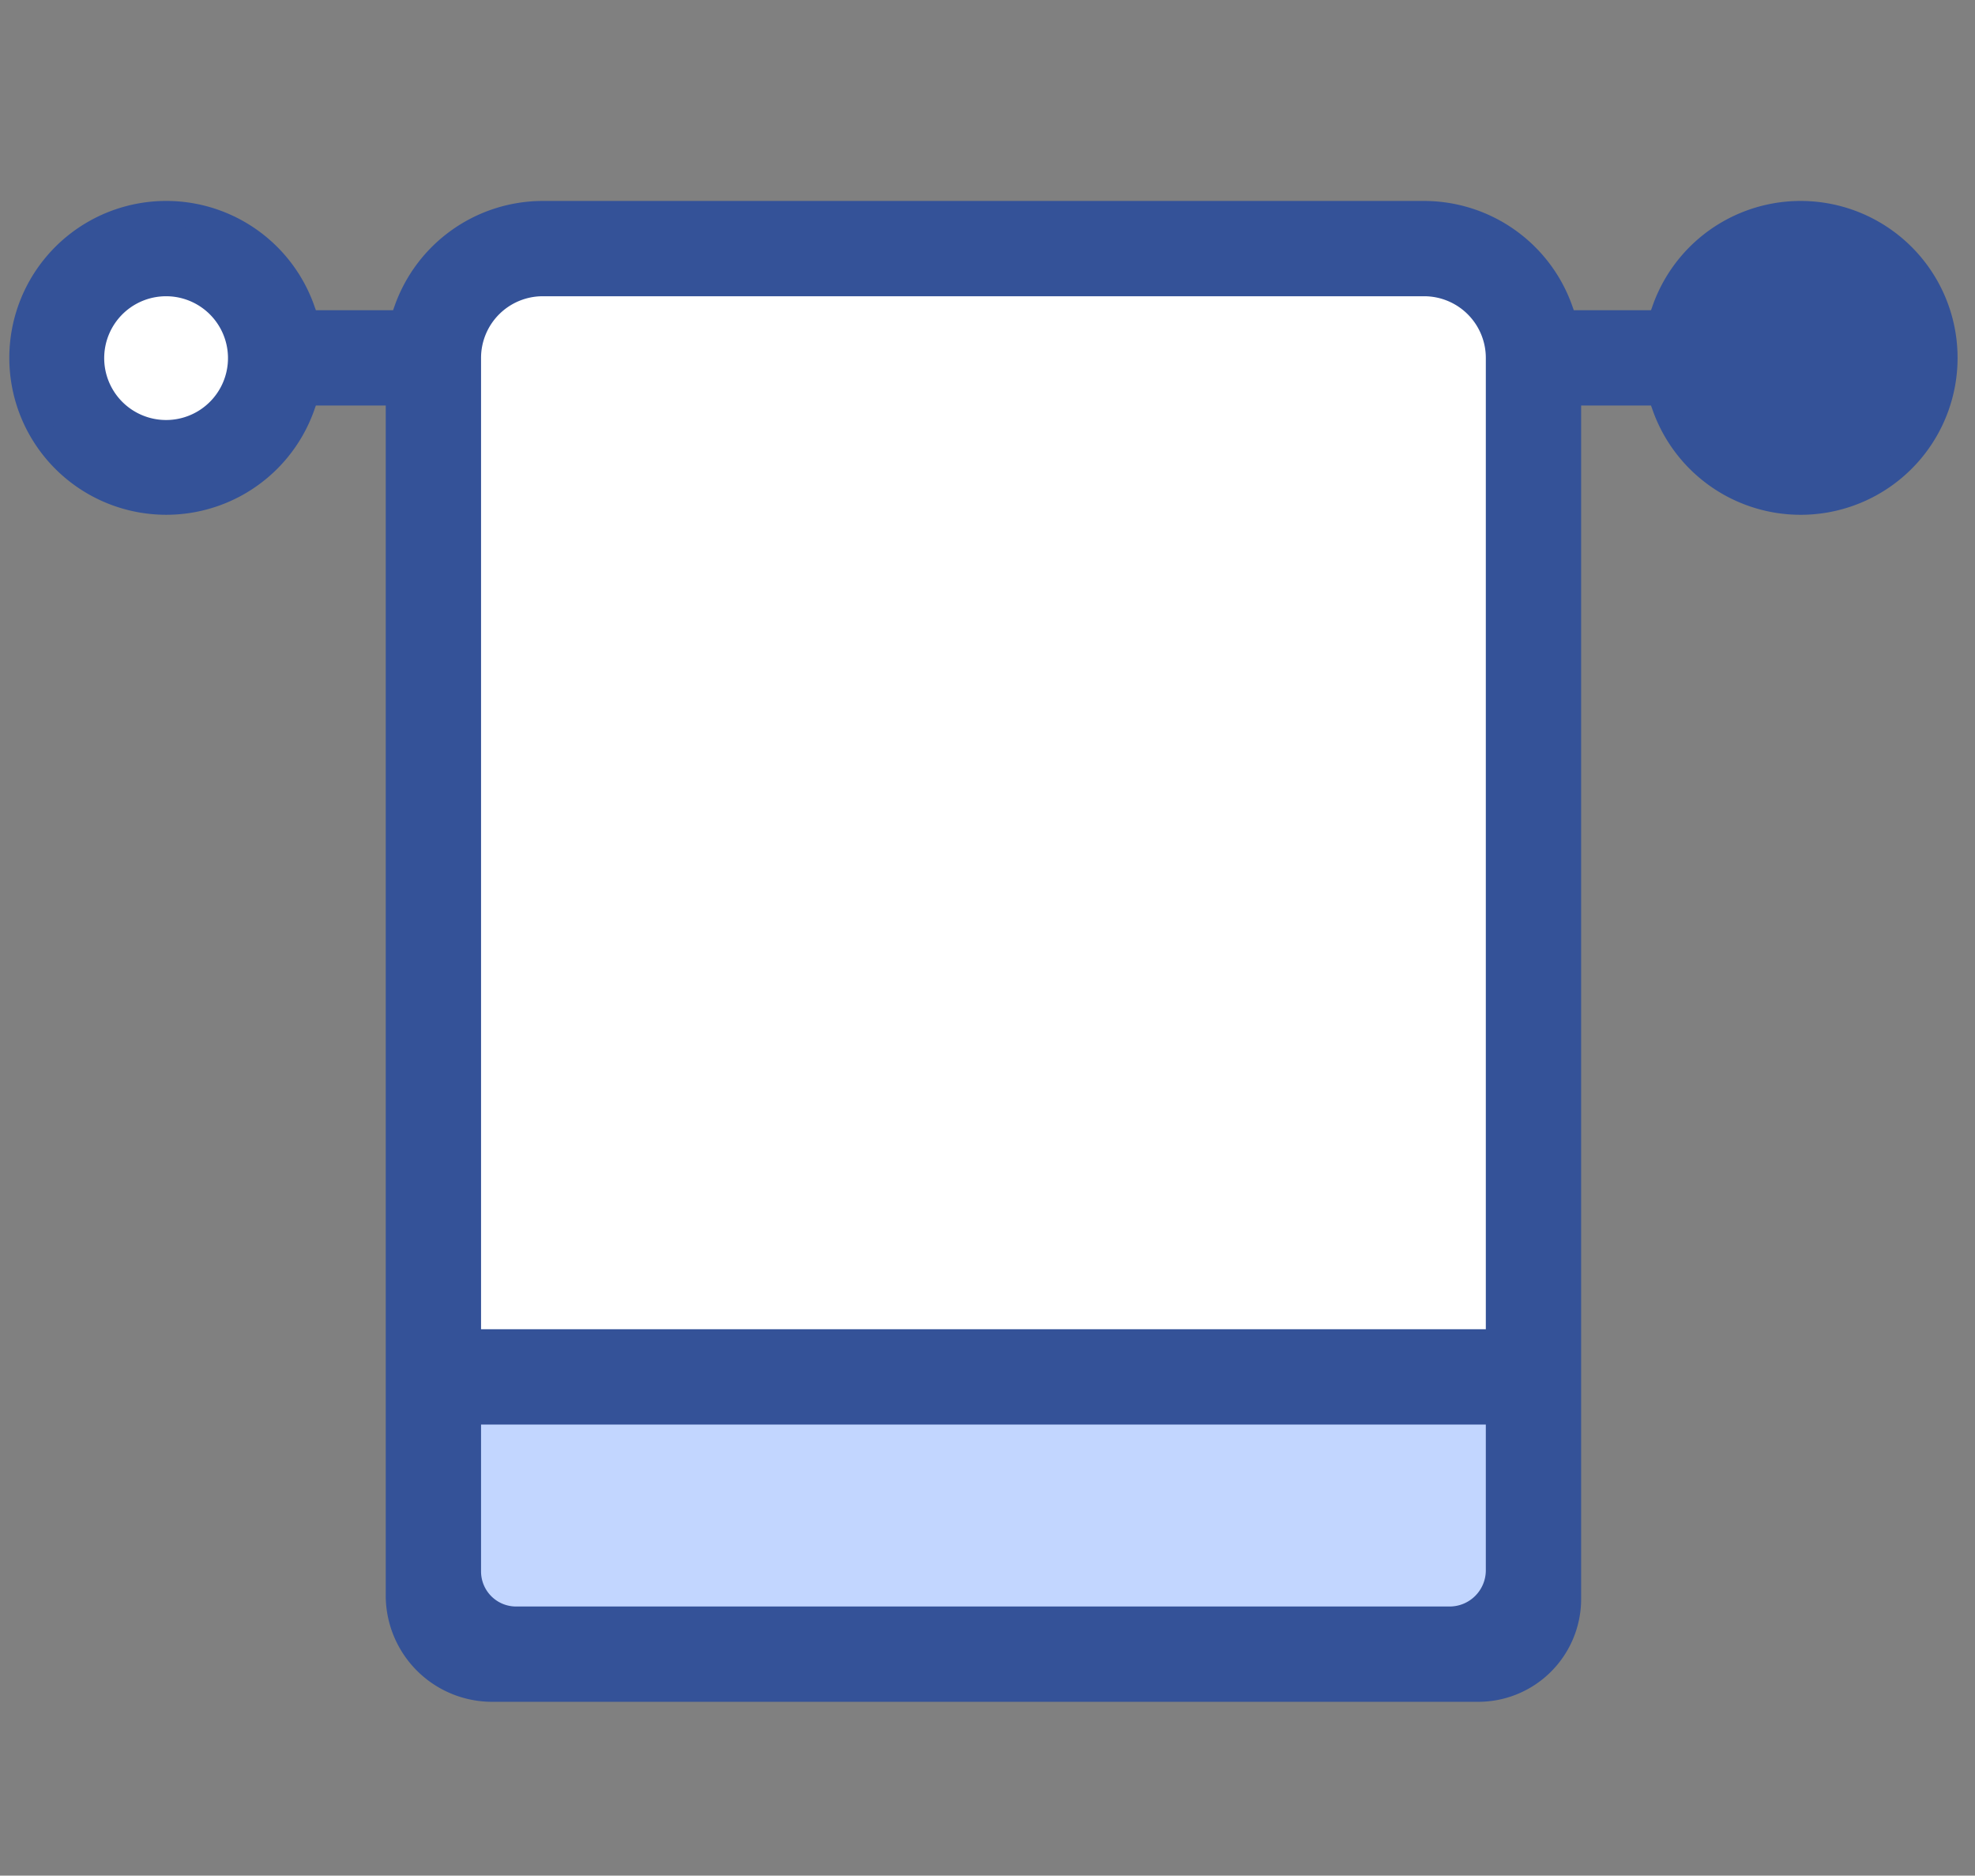 <svg id="Calque_1" data-name="Calque 1" xmlns="http://www.w3.org/2000/svg" viewBox="0 0 140.691 133.632"><rect x="0" y="0" width="140.691" height="133.632" fill="#808080" stroke="none"/><defs><style>.cls-1{fill:#c2d6ff;}.cls-2{fill:#fff;}.cls-3{fill:#345298;}</style></defs><rect class="cls-1" x="30.773" y="100.906" width="77.608" height="16.427"/><circle class="cls-2" cx="11.824" cy="25.895" r="8.091"/><circle class="cls-2" cx="127.756" cy="25.895" r="8.091"/><polygon class="cls-2" points="31.412 29.728 31.412 22.382 36.842 17.592 102.313 17.592 108.381 23.021 108.381 99.309 31.732 99.309 31.412 29.728"/><path class="cls-3" d="M118.55,28.931a10.309,10.309,0,1,0,0-6.87l-.323.91h-6.73l-.323-.91a10.335,10.335,0,0,0-9.719-6.874H38.658a10.335,10.335,0,0,0-9.719,6.874l-.323.911H21.886l-.323-.91a10.309,10.309,0,1,0,0,6.87l.323-.91h6.463v85.655a6.701,6.701,0,0,0,6.701,6.701h70.263a6.451,6.451,0,0,0,6.451-6.451v-85.904h6.463ZM127.73,20.263a5.261,5.261,0,1,1-4.695,4.695A5.266,5.266,0,0,1,127.73,20.263ZM12.383,30.729a5.261,5.261,0,1,1,4.694-4.695A5.266,5.266,0,0,1,12.383,30.729ZM103.268,115.327H36.763a3.365,3.365,0,0,1-3.365-3.365V100.623h73.317v11.257A3.447,3.447,0,0,1,103.268,115.327Zm3.447-19.754H33.398V25.496A5.26,5.26,0,0,1,38.658,20.236h62.797a5.26,5.26,0,0,1,5.26,5.26Z"/><path class="cls-3" d="M105.312,121.246H35.049a7.58,7.58,0,0,1-7.571-7.571V28.891H22.501l-.117.331a11.18,11.18,0,1,1,0-7.452l.117.331h5.501L28.119,21.77a11.206,11.206,0,0,1,10.539-7.453h62.797a11.207,11.207,0,0,1,10.539,7.454l.117.331h5.501l.117-.331a11.18,11.18,0,1,1,0,7.452l-.117-.331h-4.978v85.034A7.33,7.33,0,0,1,105.312,121.246ZM21.271,27.15h7.948v86.525a5.837,5.837,0,0,0,5.83,5.83h70.263a5.587,5.587,0,0,0,5.581-5.581V27.15h7.948l.529,1.49a9.439,9.439,0,1,0,0-6.288l-.529,1.49h-7.96l-.529-1.49a9.463,9.463,0,0,0-8.898-6.295H38.658a9.463,9.463,0,0,0-8.898,6.295l-.528,1.49H21.271l-.529-1.49a9.439,9.439,0,1,0,0,6.288Zm81.997,89.047H36.763a4.24,4.24,0,0,1-4.235-4.235v-12.21h75.058V111.88A4.322,4.322,0,0,1,103.268,116.197ZM34.268,101.493V111.962a2.497,2.497,0,0,0,2.494,2.494h66.505a2.58,2.58,0,0,0,2.577-2.577V101.493Zm73.317-5.049h-75.058V25.496A6.138,6.138,0,0,1,38.658,19.366h62.797a6.138,6.138,0,0,1,6.131,6.131ZM34.268,94.703h71.576V25.496a4.395,4.395,0,0,0-4.39-4.39H38.658a4.395,4.395,0,0,0-4.39,4.39ZM11.848,31.626a6.12,6.12,0,1,1,.622-.031l-.087-.866.087.866A6.222,6.222,0,0,1,11.848,31.626Zm-.011-10.52q-.222,0-.445.022a4.409,4.409,0,1,0,.445-.022ZM128.273,31.626a6.122,6.122,0,1,1,.621-.031A6.204,6.204,0,0,1,128.273,31.626Zm-.456-10.497a5.627,5.627,0,1,0,0,0Z"/></svg>